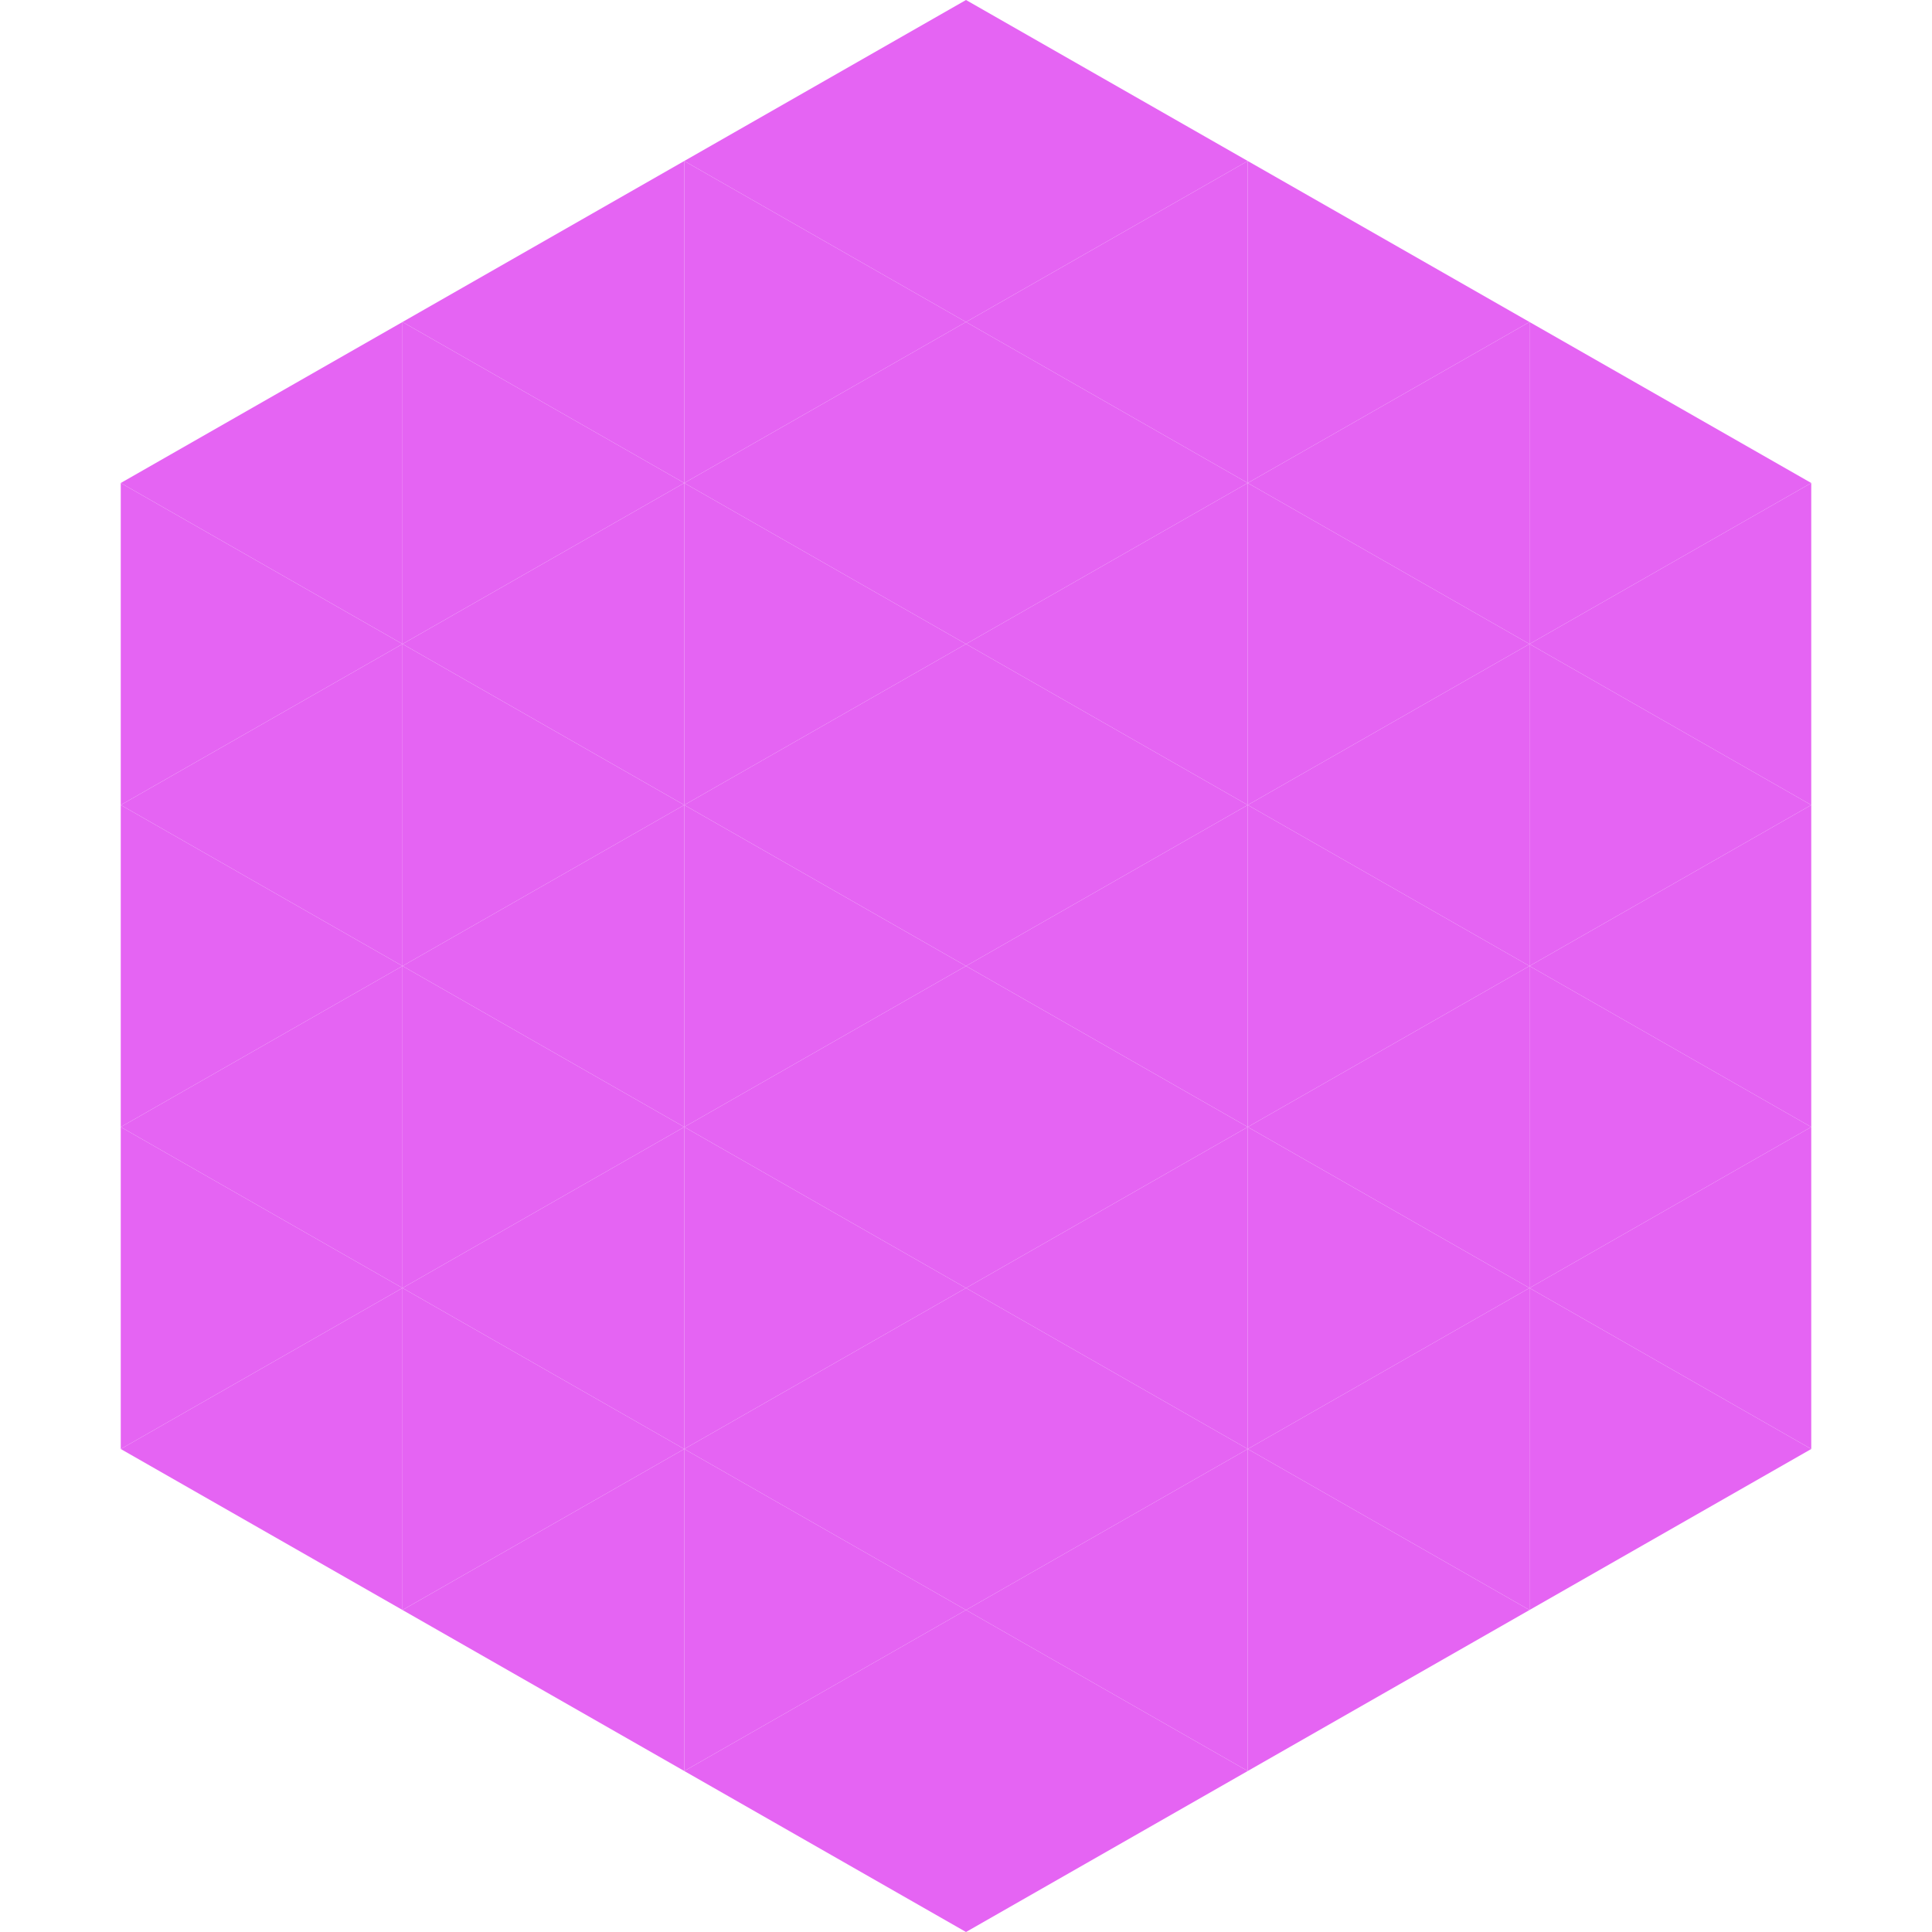 <?xml version="1.0"?>
<!-- Generated by SVGo -->
<svg width="240" height="240"
     xmlns="http://www.w3.org/2000/svg"
     xmlns:xlink="http://www.w3.org/1999/xlink">
<polygon points="50,40 15,60 50,80" style="fill:rgb(229,100,243)" />
<polygon points="190,40 225,60 190,80" style="fill:rgb(229,100,243)" />
<polygon points="15,60 50,80 15,100" style="fill:rgb(229,100,243)" />
<polygon points="225,60 190,80 225,100" style="fill:rgb(229,100,243)" />
<polygon points="50,80 15,100 50,120" style="fill:rgb(229,100,243)" />
<polygon points="190,80 225,100 190,120" style="fill:rgb(229,100,243)" />
<polygon points="15,100 50,120 15,140" style="fill:rgb(229,100,243)" />
<polygon points="225,100 190,120 225,140" style="fill:rgb(229,100,243)" />
<polygon points="50,120 15,140 50,160" style="fill:rgb(229,100,243)" />
<polygon points="190,120 225,140 190,160" style="fill:rgb(229,100,243)" />
<polygon points="15,140 50,160 15,180" style="fill:rgb(229,100,243)" />
<polygon points="225,140 190,160 225,180" style="fill:rgb(229,100,243)" />
<polygon points="50,160 15,180 50,200" style="fill:rgb(229,100,243)" />
<polygon points="190,160 225,180 190,200" style="fill:rgb(229,100,243)" />
<polygon points="15,180 50,200 15,220" style="fill:rgb(255,255,255); fill-opacity:0" />
<polygon points="225,180 190,200 225,220" style="fill:rgb(255,255,255); fill-opacity:0" />
<polygon points="50,0 85,20 50,40" style="fill:rgb(255,255,255); fill-opacity:0" />
<polygon points="190,0 155,20 190,40" style="fill:rgb(255,255,255); fill-opacity:0" />
<polygon points="85,20 50,40 85,60" style="fill:rgb(229,100,243)" />
<polygon points="155,20 190,40 155,60" style="fill:rgb(229,100,243)" />
<polygon points="50,40 85,60 50,80" style="fill:rgb(229,100,243)" />
<polygon points="190,40 155,60 190,80" style="fill:rgb(229,100,243)" />
<polygon points="85,60 50,80 85,100" style="fill:rgb(229,100,243)" />
<polygon points="155,60 190,80 155,100" style="fill:rgb(229,100,243)" />
<polygon points="50,80 85,100 50,120" style="fill:rgb(229,100,243)" />
<polygon points="190,80 155,100 190,120" style="fill:rgb(229,100,243)" />
<polygon points="85,100 50,120 85,140" style="fill:rgb(229,100,243)" />
<polygon points="155,100 190,120 155,140" style="fill:rgb(229,100,243)" />
<polygon points="50,120 85,140 50,160" style="fill:rgb(229,100,243)" />
<polygon points="190,120 155,140 190,160" style="fill:rgb(229,100,243)" />
<polygon points="85,140 50,160 85,180" style="fill:rgb(229,100,243)" />
<polygon points="155,140 190,160 155,180" style="fill:rgb(229,100,243)" />
<polygon points="50,160 85,180 50,200" style="fill:rgb(229,100,243)" />
<polygon points="190,160 155,180 190,200" style="fill:rgb(229,100,243)" />
<polygon points="85,180 50,200 85,220" style="fill:rgb(229,100,243)" />
<polygon points="155,180 190,200 155,220" style="fill:rgb(229,100,243)" />
<polygon points="120,0 85,20 120,40" style="fill:rgb(229,100,243)" />
<polygon points="120,0 155,20 120,40" style="fill:rgb(229,100,243)" />
<polygon points="85,20 120,40 85,60" style="fill:rgb(229,100,243)" />
<polygon points="155,20 120,40 155,60" style="fill:rgb(229,100,243)" />
<polygon points="120,40 85,60 120,80" style="fill:rgb(229,100,243)" />
<polygon points="120,40 155,60 120,80" style="fill:rgb(229,100,243)" />
<polygon points="85,60 120,80 85,100" style="fill:rgb(229,100,243)" />
<polygon points="155,60 120,80 155,100" style="fill:rgb(229,100,243)" />
<polygon points="120,80 85,100 120,120" style="fill:rgb(229,100,243)" />
<polygon points="120,80 155,100 120,120" style="fill:rgb(229,100,243)" />
<polygon points="85,100 120,120 85,140" style="fill:rgb(229,100,243)" />
<polygon points="155,100 120,120 155,140" style="fill:rgb(229,100,243)" />
<polygon points="120,120 85,140 120,160" style="fill:rgb(229,100,243)" />
<polygon points="120,120 155,140 120,160" style="fill:rgb(229,100,243)" />
<polygon points="85,140 120,160 85,180" style="fill:rgb(229,100,243)" />
<polygon points="155,140 120,160 155,180" style="fill:rgb(229,100,243)" />
<polygon points="120,160 85,180 120,200" style="fill:rgb(229,100,243)" />
<polygon points="120,160 155,180 120,200" style="fill:rgb(229,100,243)" />
<polygon points="85,180 120,200 85,220" style="fill:rgb(229,100,243)" />
<polygon points="155,180 120,200 155,220" style="fill:rgb(229,100,243)" />
<polygon points="120,200 85,220 120,240" style="fill:rgb(229,100,243)" />
<polygon points="120,200 155,220 120,240" style="fill:rgb(229,100,243)" />
<polygon points="85,220 120,240 85,260" style="fill:rgb(255,255,255); fill-opacity:0" />
<polygon points="155,220 120,240 155,260" style="fill:rgb(255,255,255); fill-opacity:0" />
</svg>
